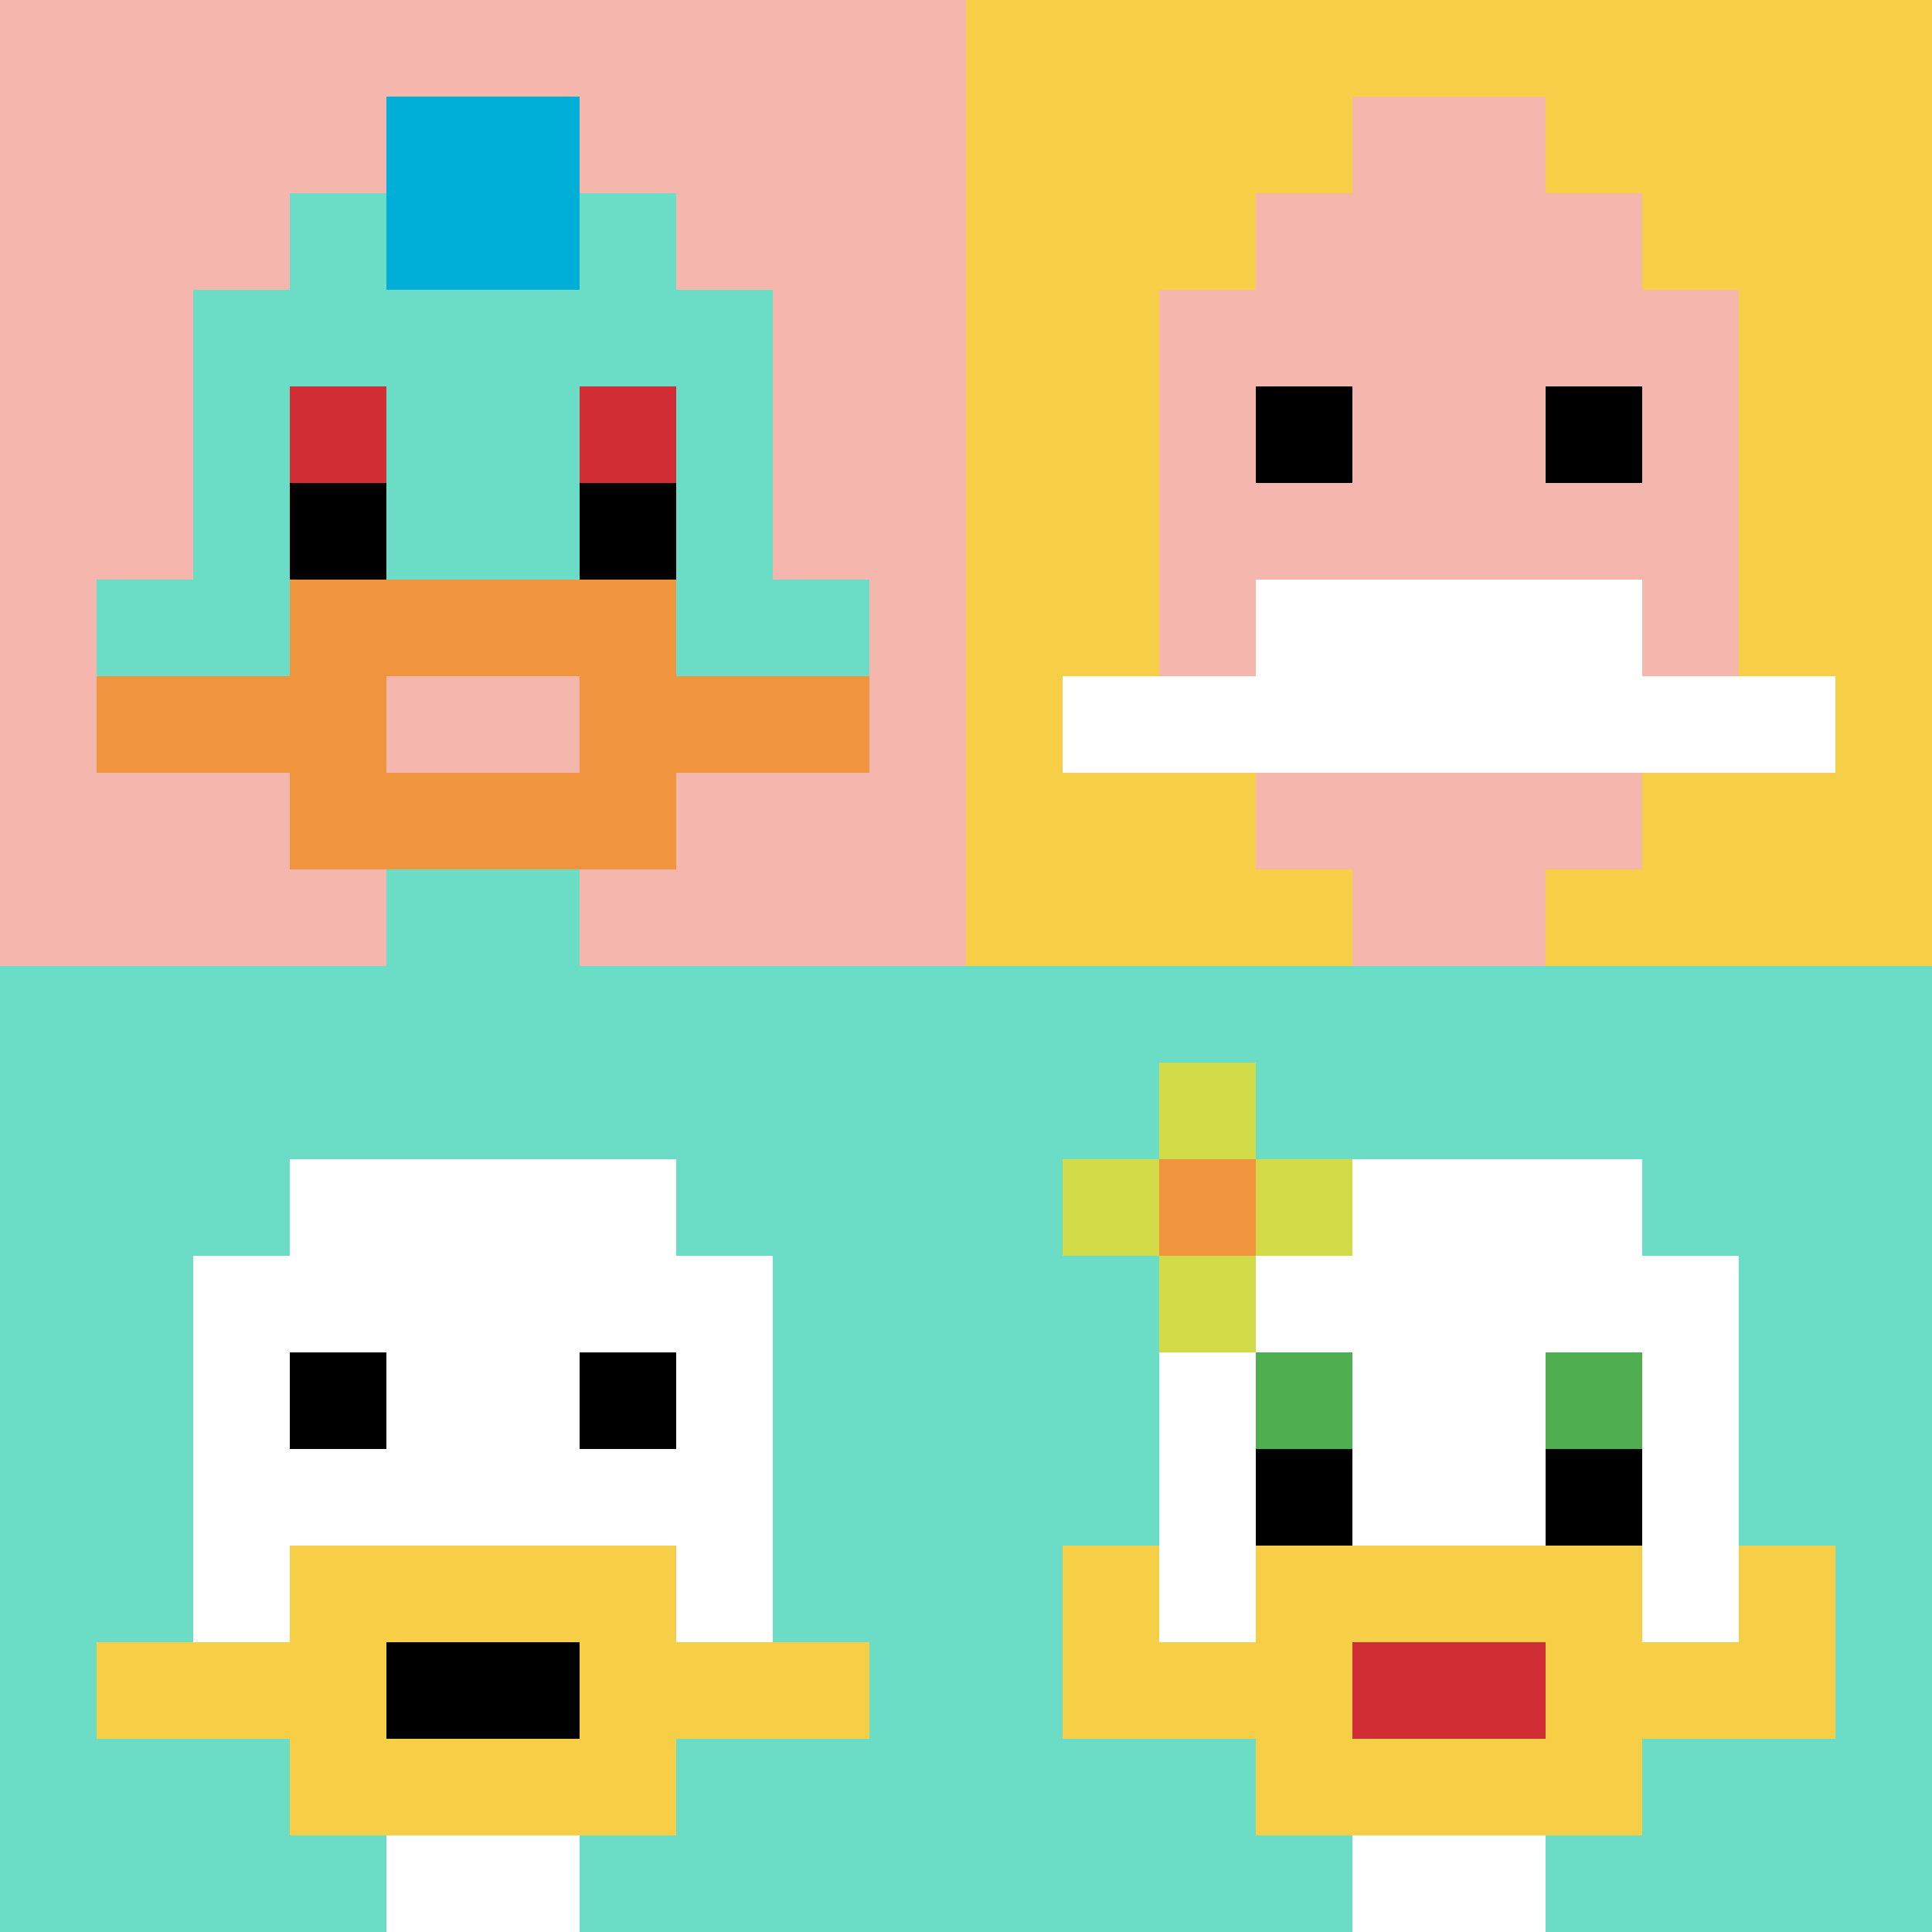 <svg xmlns="http://www.w3.org/2000/svg" version="1.1" width="714" height="714"><title>'goose-pfp-610320' by Dmitri Cherniak</title><desc>seed=610320
backgroundColor=#ffffff
padding=20
innerPadding=0
timeout=500
dimension=2
border=false
Save=function(){return n.handleSave()}
frame=361

Rendered at Fri Sep 20 2024 22:24:42 GMT+0800 (中国标准时间)
Generated in &lt;1ms
</desc><defs></defs><rect width="100%" height="100%" fill="#ffffff"></rect><g><g id="0-0"><rect x="0" y="0" height="357" width="357" fill="#F4B6AD"></rect><g><rect id="0-0-3-2-4-7" x="107.1" y="71.4" width="142.8" height="249.9" fill="#6BDCC5"></rect><rect id="0-0-2-3-6-5" x="71.4" y="107.1" width="214.2" height="178.5" fill="#6BDCC5"></rect><rect id="0-0-4-8-2-2" x="142.8" y="285.6" width="71.4" height="71.4" fill="#6BDCC5"></rect><rect id="0-0-1-6-8-1" x="35.7" y="214.2" width="285.6" height="35.7" fill="#6BDCC5"></rect><rect id="0-0-1-7-8-1" x="35.7" y="249.9" width="285.6" height="35.7" fill="#F0943E"></rect><rect id="0-0-3-6-4-3" x="107.1" y="214.2" width="142.8" height="107.1" fill="#F0943E"></rect><rect id="0-0-4-7-2-1" x="142.8" y="249.9" width="71.4" height="35.7" fill="#F4B6AD"></rect><rect id="0-0-3-4-1-1" x="107.1" y="142.8" width="35.7" height="35.7" fill="#D12D35"></rect><rect id="0-0-6-4-1-1" x="214.2" y="142.8" width="35.7" height="35.7" fill="#D12D35"></rect><rect id="0-0-3-5-1-1" x="107.1" y="178.5" width="35.7" height="35.7" fill="#000000"></rect><rect id="0-0-6-5-1-1" x="214.2" y="178.5" width="35.7" height="35.7" fill="#000000"></rect><rect id="0-0-4-1-2-2" x="142.8" y="35.7" width="71.4" height="71.4" fill="#00AFD7"></rect></g><rect x="0" y="0" stroke="white" stroke-width="0" height="357" width="357" fill="none"></rect></g><g id="1-0"><rect x="357" y="0" height="357" width="357" fill="#F7CF46"></rect><g><rect id="357-0-3-2-4-7" x="464.1" y="71.4" width="142.8" height="249.9" fill="#F4B6AD"></rect><rect id="357-0-2-3-6-5" x="428.4" y="107.1" width="214.2" height="178.5" fill="#F4B6AD"></rect><rect id="357-0-4-8-2-2" x="499.8" y="285.6" width="71.4" height="71.4" fill="#F4B6AD"></rect><rect id="357-0-1-7-8-1" x="392.7" y="249.9" width="285.6" height="35.7" fill="#ffffff"></rect><rect id="357-0-3-6-4-2" x="464.1" y="214.2" width="142.8" height="71.4" fill="#ffffff"></rect><rect id="357-0-3-4-1-1" x="464.1" y="142.8" width="35.7" height="35.7" fill="#000000"></rect><rect id="357-0-6-4-1-1" x="571.2" y="142.8" width="35.7" height="35.7" fill="#000000"></rect><rect id="357-0-4-1-2-2" x="499.8" y="35.7" width="71.4" height="71.4" fill="#F4B6AD"></rect></g><rect x="357" y="0" stroke="white" stroke-width="0" height="357" width="357" fill="none"></rect></g><g id="0-1"><rect x="0" y="357" height="357" width="357" fill="#6BDCC5"></rect><g><rect id="0-357-3-2-4-7" x="107.1" y="428.4" width="142.8" height="249.9" fill="#ffffff"></rect><rect id="0-357-2-3-6-5" x="71.4" y="464.1" width="214.2" height="178.5" fill="#ffffff"></rect><rect id="0-357-4-8-2-2" x="142.8" y="642.6" width="71.4" height="71.4" fill="#ffffff"></rect><rect id="0-357-1-7-8-1" x="35.7" y="606.9" width="285.6" height="35.7" fill="#F7CF46"></rect><rect id="0-357-3-6-4-3" x="107.1" y="571.2" width="142.8" height="107.1" fill="#F7CF46"></rect><rect id="0-357-4-7-2-1" x="142.8" y="606.9" width="71.4" height="35.7" fill="#000000"></rect><rect id="0-357-3-4-1-1" x="107.1" y="499.8" width="35.7" height="35.7" fill="#000000"></rect><rect id="0-357-6-4-1-1" x="214.2" y="499.8" width="35.7" height="35.7" fill="#000000"></rect></g><rect x="0" y="357" stroke="white" stroke-width="0" height="357" width="357" fill="none"></rect></g><g id="1-1"><rect x="357" y="357" height="357" width="357" fill="#6BDCC5"></rect><g><rect id="357-357-3-2-4-7" x="464.1" y="428.4" width="142.8" height="249.9" fill="#ffffff"></rect><rect id="357-357-2-3-6-5" x="428.4" y="464.1" width="214.2" height="178.5" fill="#ffffff"></rect><rect id="357-357-4-8-2-2" x="499.8" y="642.6" width="71.4" height="71.4" fill="#ffffff"></rect><rect id="357-357-1-7-8-1" x="392.7" y="606.9" width="285.6" height="35.7" fill="#F7CF46"></rect><rect id="357-357-3-6-4-3" x="464.1" y="571.2" width="142.8" height="107.1" fill="#F7CF46"></rect><rect id="357-357-4-7-2-1" x="499.8" y="606.9" width="71.4" height="35.7" fill="#D12D35"></rect><rect id="357-357-1-6-1-2" x="392.7" y="571.2" width="35.7" height="71.4" fill="#F7CF46"></rect><rect id="357-357-8-6-1-2" x="642.6" y="571.2" width="35.7" height="71.4" fill="#F7CF46"></rect><rect id="357-357-3-4-1-1" x="464.1" y="499.8" width="35.7" height="35.7" fill="#4FAE4F"></rect><rect id="357-357-6-4-1-1" x="571.2" y="499.8" width="35.7" height="35.7" fill="#4FAE4F"></rect><rect id="357-357-3-5-1-1" x="464.1" y="535.5" width="35.7" height="35.7" fill="#000000"></rect><rect id="357-357-6-5-1-1" x="571.2" y="535.5" width="35.7" height="35.7" fill="#000000"></rect><rect id="357-357-1-2-3-1" x="392.7" y="428.4" width="107.1" height="35.7" fill="#D1DB47"></rect><rect id="357-357-2-1-1-3" x="428.4" y="392.7" width="35.7" height="107.1" fill="#D1DB47"></rect><rect id="357-357-2-2-1-1" x="428.4" y="428.4" width="35.7" height="35.7" fill="#F0943E"></rect></g><rect x="357" y="357" stroke="white" stroke-width="0" height="357" width="357" fill="none"></rect></g></g></svg>